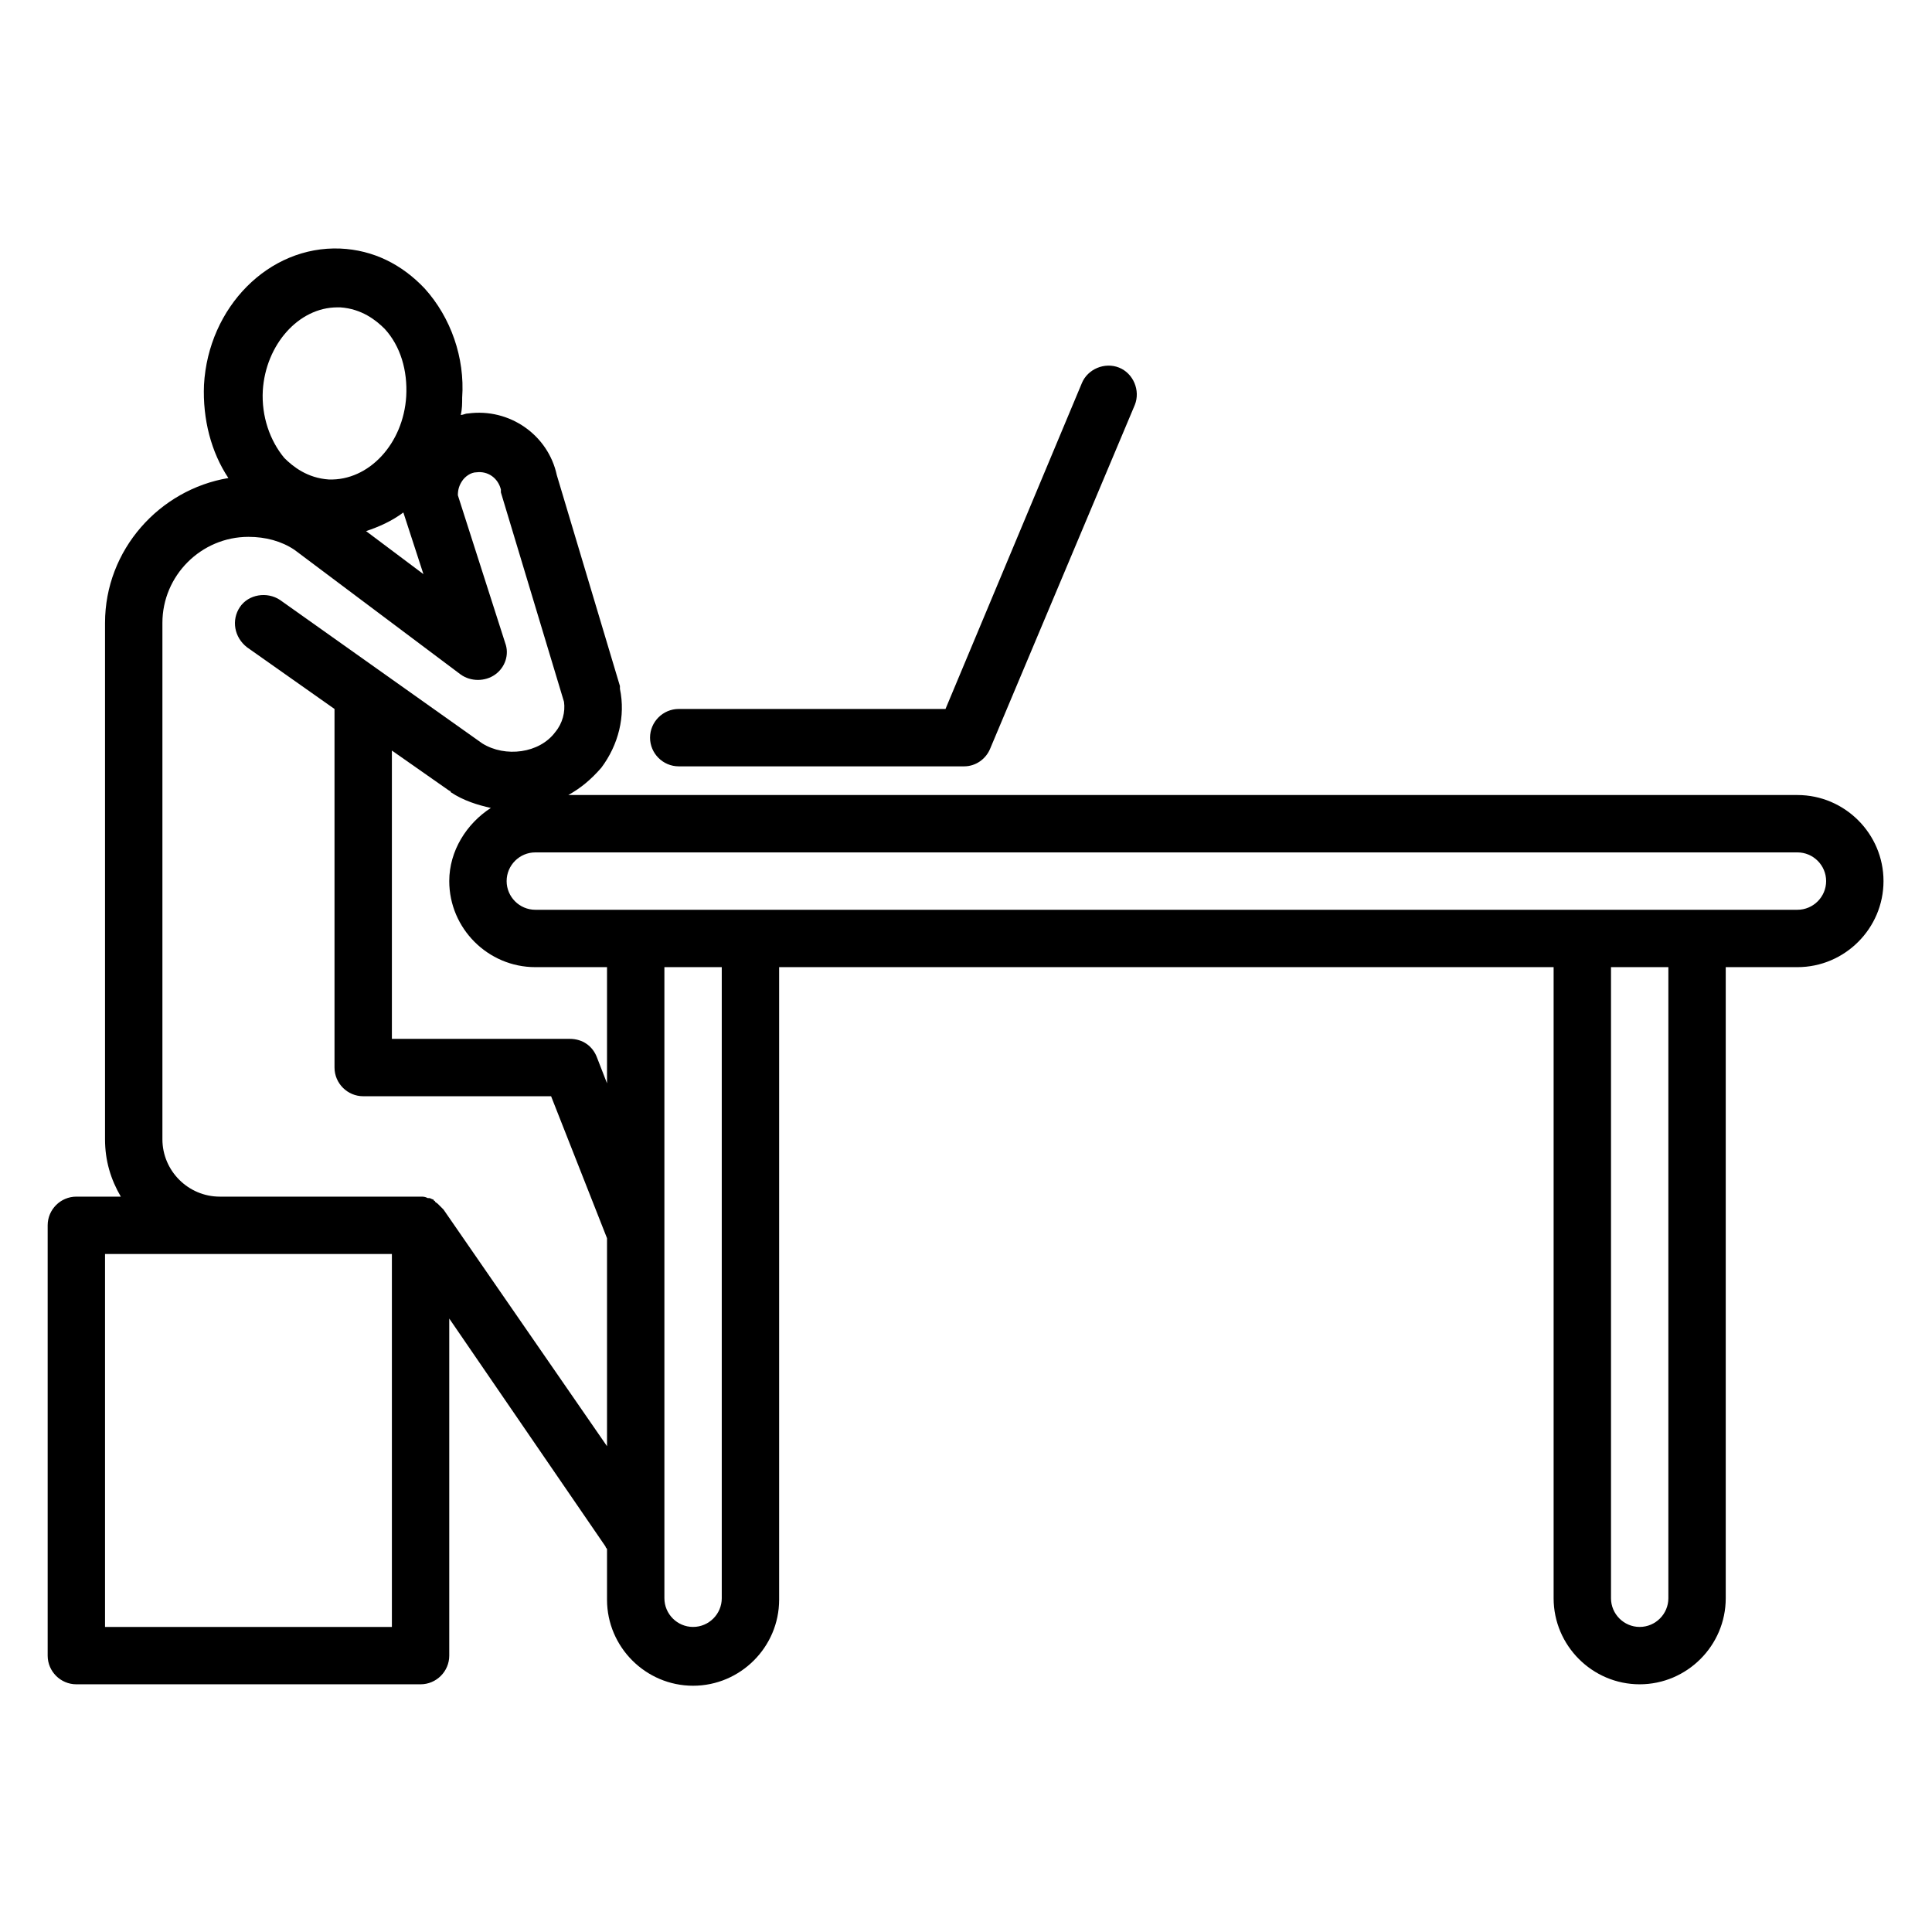 <svg xmlns="http://www.w3.org/2000/svg" width="810" viewBox="0 0 810 810" height="810"><defs><clipPath id="a"><path d="M 19 104 L 790 104 L 790 706.754 L 19 706.754 Z M 19 104"></path></clipPath></defs><path fill="#FFF" d="M-81 -81H891V891H-81z"></path><path fill="#FFF" d="M-81 -81H891V891H-81z"></path><g clip-path="url(#a)"><path d="M 753.586 333.32 L 238.262 333.32 C 243.672 330.312 247.883 326.703 252.09 321.895 C 259.309 312.273 262.312 300.246 259.91 288.82 C 259.91 288.219 259.91 288.219 259.91 287.617 L 233.449 199.219 C 229.844 182.383 213.605 170.957 196.168 173.363 C 194.965 173.363 194.363 173.961 193.164 173.961 C 193.766 171.559 193.766 169.152 193.766 166.746 C 194.965 149.91 188.953 133.07 178.129 121.043 C 168.508 110.82 156.48 104.809 142.652 104.207 C 112.586 103.004 87.332 128.863 85.527 161.336 C 84.926 175.766 88.535 189.598 95.75 200.422 C 66.887 205.234 44.035 230.488 44.035 261.156 L 44.035 477.641 C 44.035 486.66 46.441 494.48 50.652 501.695 L 32.012 501.695 C 25.395 501.695 19.984 507.109 19.984 513.723 L 19.984 694.125 C 19.984 700.742 25.395 706.152 32.012 706.152 L 176.324 706.152 C 182.941 706.152 188.352 700.742 188.352 694.125 L 188.352 552.809 L 253.895 648.422 C 253.895 649.023 254.496 649.023 254.496 649.625 L 254.496 670.672 C 254.496 690.52 270.73 706.754 290.574 706.754 C 310.418 706.754 326.656 690.52 326.656 670.672 L 326.656 405.48 L 651.363 405.48 L 651.363 670.07 C 651.363 689.918 667.598 706.152 687.441 706.152 C 707.285 706.152 723.523 689.918 723.523 670.07 L 723.523 405.48 L 753.586 405.48 C 773.43 405.48 789.668 389.242 789.668 369.398 C 789.668 349.555 773.43 333.32 753.586 333.32 Z M 177.527 240.711 L 153.477 222.672 C 158.887 220.867 164.301 218.461 169.109 214.855 Z M 110.18 163.738 C 111.383 144.496 125.215 128.863 141.449 128.863 C 142.051 128.863 142.051 128.863 142.652 128.863 C 151.672 129.465 157.684 134.273 161.293 137.883 C 167.906 145.098 170.914 155.32 170.312 166.145 C 169.109 185.988 154.68 201.625 137.84 201.023 C 128.82 200.422 122.809 195.609 119.199 192.004 C 113.188 184.785 109.578 174.562 110.18 163.738 Z M 164.301 682.098 L 44.035 682.098 L 44.035 525.75 L 164.301 525.75 Z M 254.496 606.328 L 185.945 507.109 C 185.344 506.508 184.746 505.906 184.145 505.305 C 184.145 505.305 183.543 504.703 183.543 504.703 C 182.941 504.102 182.34 504.102 182.34 503.5 C 182.34 503.5 181.738 503.5 181.738 502.898 C 181.137 502.898 180.535 502.297 179.934 502.297 C 179.934 502.297 179.332 502.297 179.332 502.297 C 178.129 501.695 177.527 501.695 176.324 501.695 L 92.141 501.695 C 78.914 501.695 68.09 490.871 68.09 477.641 L 68.09 261.156 C 68.09 241.312 84.324 225.078 104.168 225.078 C 111.383 225.078 118 226.883 123.41 230.488 L 193.164 282.805 C 197.371 285.812 203.387 285.812 207.594 282.805 C 211.805 279.801 213.605 274.387 211.805 269.578 L 191.961 207.637 C 191.961 205.234 192.562 203.43 193.766 201.625 C 194.965 199.82 197.371 198.016 199.777 198.016 C 204.586 197.414 208.797 200.422 210 205.234 C 210 205.836 210 205.836 210 206.434 L 236.457 294.23 C 237.059 298.441 235.855 303.25 232.848 306.859 C 226.234 315.879 211.805 317.684 202.184 311.672 L 117.398 251.535 C 111.984 247.93 104.168 249.129 100.559 254.543 C 96.953 259.953 98.156 267.172 103.566 271.379 L 140.246 297.238 L 140.246 447.574 C 140.246 454.188 145.66 459.602 152.273 459.602 L 231.047 459.602 L 254.496 519.133 Z M 254.496 454.188 L 250.289 443.363 C 248.484 438.555 244.273 435.547 238.863 435.547 L 164.301 435.547 L 164.301 314.676 L 188.352 331.516 C 188.352 331.516 188.953 331.516 188.953 332.117 C 194.363 335.723 200.379 337.527 205.789 338.73 C 195.566 345.348 188.352 356.77 188.352 369.398 C 188.352 389.242 204.586 405.48 224.43 405.48 L 254.496 405.48 Z M 302.602 670.07 C 302.602 676.688 297.191 682.098 290.574 682.098 C 283.961 682.098 278.551 676.688 278.551 670.07 L 278.551 405.48 L 302.602 405.48 Z M 699.469 670.07 C 699.469 676.688 694.059 682.098 687.441 682.098 C 680.828 682.098 675.418 676.688 675.418 670.07 L 675.418 405.48 L 699.469 405.48 Z M 753.586 381.426 L 224.43 381.426 C 217.816 381.426 212.406 376.016 212.406 369.398 C 212.406 362.785 217.816 357.371 224.43 357.371 L 753.586 357.371 C 760.203 357.371 765.613 362.785 765.613 369.398 C 765.613 376.016 760.203 381.426 753.586 381.426 Z M 753.586 381.426"></path></g><path d="M 284.562 321.293 L 404.223 321.293 C 409.035 321.293 413.242 318.285 415.047 314.074 L 475.781 169.754 C 478.184 163.738 475.18 156.523 469.164 154.117 C 463.152 151.715 455.938 154.719 453.531 160.734 L 396.406 297.238 L 284.562 297.238 C 277.949 297.238 272.535 302.652 272.535 309.266 C 272.535 315.879 277.949 321.293 284.562 321.293 Z M 284.562 321.293"></path></svg>